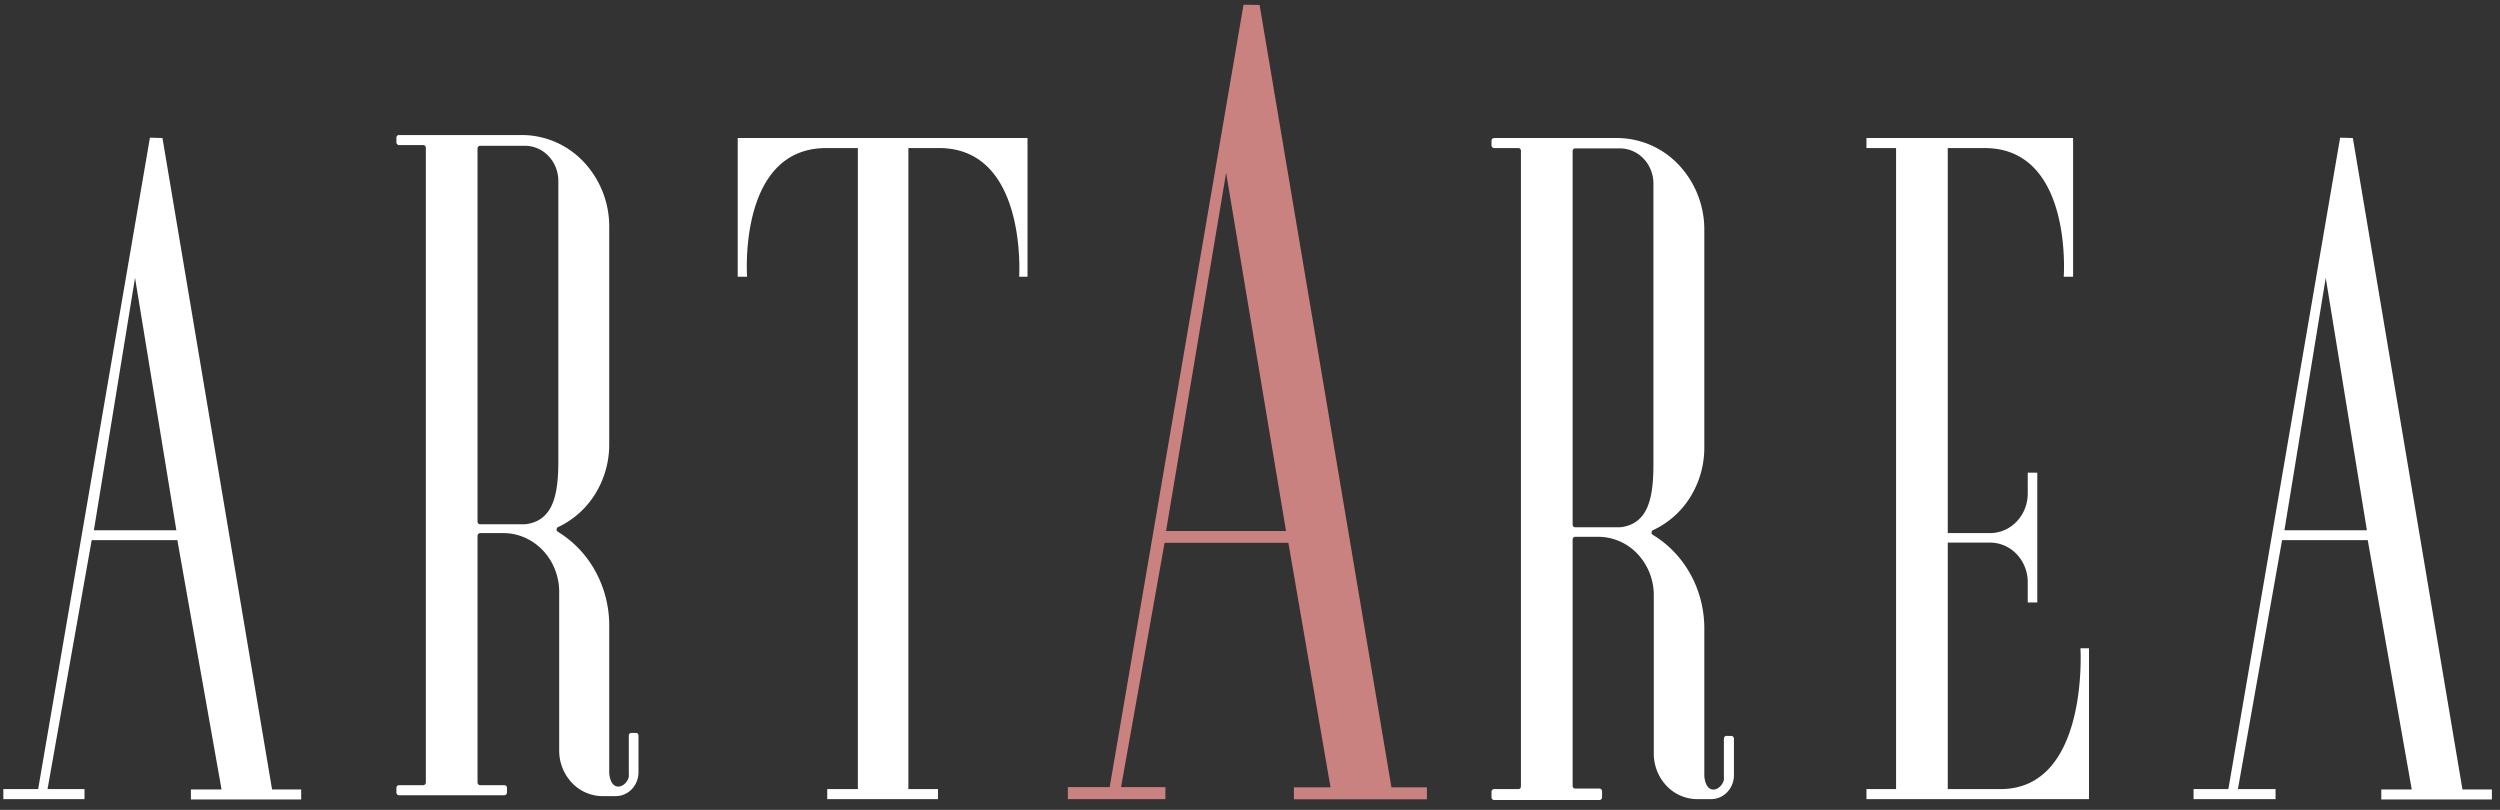 <svg width="142" height="46" fill="none" xmlns="http://www.w3.org/2000/svg"><rect width="100%" height="100%" fill="#333333" stroke="none"/><g clip-path="url(#a)"><path d="m9.228 7.84 6.225 37h1.654v.57h-6.263v-.57h1.74l-2.51-14.16H5.208L2.7 44.82h2.1v.57H.19v-.57h1.977l6.349-37 .712.02ZM7.67 15.78 5.332 30.12h4.685L7.67 15.78Zm28.217 25.85h.228a.138.138 0 0 1 .107.04.156.156 0 0 1 .045.11v2.08c0 .36-.136.706-.379.962a1.262 1.262 0 0 1-.913.398h-.76a2.401 2.401 0 0 1-1.735-.762 2.66 2.66 0 0 1-.718-1.828v-9c.002-.44-.08-.877-.24-1.284a3.357 3.357 0 0 0-.69-1.088 3.167 3.167 0 0 0-1.034-.726 3.04 3.04 0 0 0-1.22-.252h-1.311a.15.15 0 0 0-.101.05.165.165 0 0 0-.042.11v14c0 .04.015.08.042.11.026.03.062.047.101.05h1.387c.038 0 .075.016.101.044a.154.154 0 0 1 .042.106v.26a.17.17 0 0 1-.041.11.15.15 0 0 1-.102.05h-5.996a.149.149 0 0 1-.102-.05.165.165 0 0 1-.04-.11v-.26c0-.04.014-.078.04-.106a.138.138 0 0 1 .102-.044h1.378c.04 0 .079-.017.107-.047a.164.164 0 0 0 .045-.113V8.39a.163.163 0 0 0-.048-.107.148.148 0 0 0-.104-.043h-1.378a.149.149 0 0 1-.102-.05.165.165 0 0 1-.04-.11v-.26c0-.04.014-.078.04-.106a.14.14 0 0 1 .102-.044h7.013a4.831 4.831 0 0 1 3.483 1.526 5.35 5.35 0 0 1 1.45 3.664v12.42a5.324 5.324 0 0 1-.8 2.782 4.95 4.95 0 0 1-2.108 1.878.145.145 0 0 0-.059.055.156.156 0 0 0 0 .16.145.145 0 0 0 .059.055 6.009 6.009 0 0 1 2.118 2.23 6.39 6.39 0 0 1 .79 3.04v8.44c.104 1.13.95.82 1.112.21.005-.08.005-.16 0-.24v-2.11a.157.157 0 0 1 .051-.117.15.15 0 0 1 .057-.032.136.136 0 0 1 .063-.001Zm-8.763-12c0 .04.016.078.042.106a.14.14 0 0 0 .101.044h2.547c1.644-.18 1.9-1.74 1.9-3.63V10.28c0-.53-.2-1.04-.556-1.414a1.854 1.854 0 0 0-1.344-.586h-2.547a.139.139 0 0 0-.1.044.154.154 0 0 0-.043.106v21.2ZM58.363 7.84v7.88h-.475s.475-7.31-4.553-7.31h-1.739v36.41h1.682v.57h-6.291v-.57h1.739V8.41H46.93c-5.028 0-4.495 7.31-4.495 7.31h-.533V7.84h16.461Zm60.292 28.98v8.57h-12.64v-.57h1.682V8.41h-1.682v-.57h11.737v7.88h-.532s.532-7.31-4.496-7.31h-2.091v21.87h2.395c.284.001.564-.057.826-.17.262-.114.5-.282.699-.493.2-.21.358-.462.465-.738.107-.276.161-.571.158-.87v-1.16h.542v7.37h-.542v-1.13a2.346 2.346 0 0 0-.158-.869 2.275 2.275 0 0 0-.465-.738 2.12 2.12 0 0 0-.699-.492 2.048 2.048 0 0 0-.826-.17h-2.395v14h2.994c5.028 0 4.543-8 4.543-8h.485Zm14.987-28.98 6.225 37h1.672v.57h-6.282v-.57h1.73l-2.499-14.16h-4.866l-2.509 14.14h2.138v.57h-4.657v-.57h1.977l6.348-37 .723.02Zm-1.54 7.94-2.347 14.34h4.685l-2.338-14.34Z" fill="#fff"/><path d="m71.545.28 7.489 44.44h2.014v.68h-7.555v-.68h2.081L73.18 30.83h-7.032l-2.472 13.88h2.519v.68h-5.54v-.68h2.375L70.632.27l.913.01Zm-1.901 9.54-3.412 20.34h6.814L69.644 9.82Z" fill="#CA8280"/><path d="M98.098 41.8h.237c.039 0 .076.015.104.043a.163.163 0 0 1 .048.107v2.09c0 .354-.136.694-.378.952-.24.252-.565.395-.905.398h-.817a2.401 2.401 0 0 1-1.731-.759 2.66 2.66 0 0 1-.721-1.821v-9a3.41 3.41 0 0 0-.924-2.348 3.079 3.079 0 0 0-2.231-.972h-1.312a.138.138 0 0 0-.1.044.154.154 0 0 0-.042.106v14c0 .04.015.078.041.106a.138.138 0 0 0 .101.044h1.388a.15.15 0 0 1 .101.05c.027.03.041.07.041.11v.33a.17.17 0 0 1-.04.11.149.149 0 0 1-.102.05h-5.997a.15.15 0 0 1-.102-.05.165.165 0 0 1-.04-.11v-.3c0-.04.014-.08.04-.11a.15.15 0 0 1 .102-.05h1.387a.14.14 0 0 0 .101-.044.154.154 0 0 0 .042-.106V8.56a.154.154 0 0 0-.042-.106.138.138 0 0 0-.1-.044h-1.388a.15.15 0 0 1-.102-.05.164.164 0 0 1-.04-.11V8c0-.04.014-.08.04-.11a.15.15 0 0 1 .102-.05h7.014a4.83 4.83 0 0 1 3.485 1.53 5.351 5.351 0 0 1 1.447 3.67v12.42a5.3 5.3 0 0 1-.8 2.778 4.928 4.928 0 0 1-2.108 1.872.144.144 0 0 0-.066.055.156.156 0 0 0 0 .17.142.142 0 0 0 .066.055c.878.534 1.61 1.3 2.12 2.223.51.922.781 1.97.788 3.037v8.44c.105 1.13.95.82 1.112.21a1.697 1.697 0 0 0 0-.23v-2.12a.165.165 0 0 1 .058-.119.15.15 0 0 1 .123-.031Zm-8.772-12c0 .04.015.078.041.106a.138.138 0 0 0 .101.044h2.547c1.644-.18 1.9-1.73 1.9-3.63V10.43c0-.53-.2-1.04-.556-1.414a1.854 1.854 0 0 0-1.344-.586h-2.547a.139.139 0 0 0-.1.044.154.154 0 0 0-.042.106V29.8Z" fill="#fff"/></g><defs><clipPath id="a"><path fill="#fff" d="M0 0h142v46H0z"/></clipPath></defs></svg>